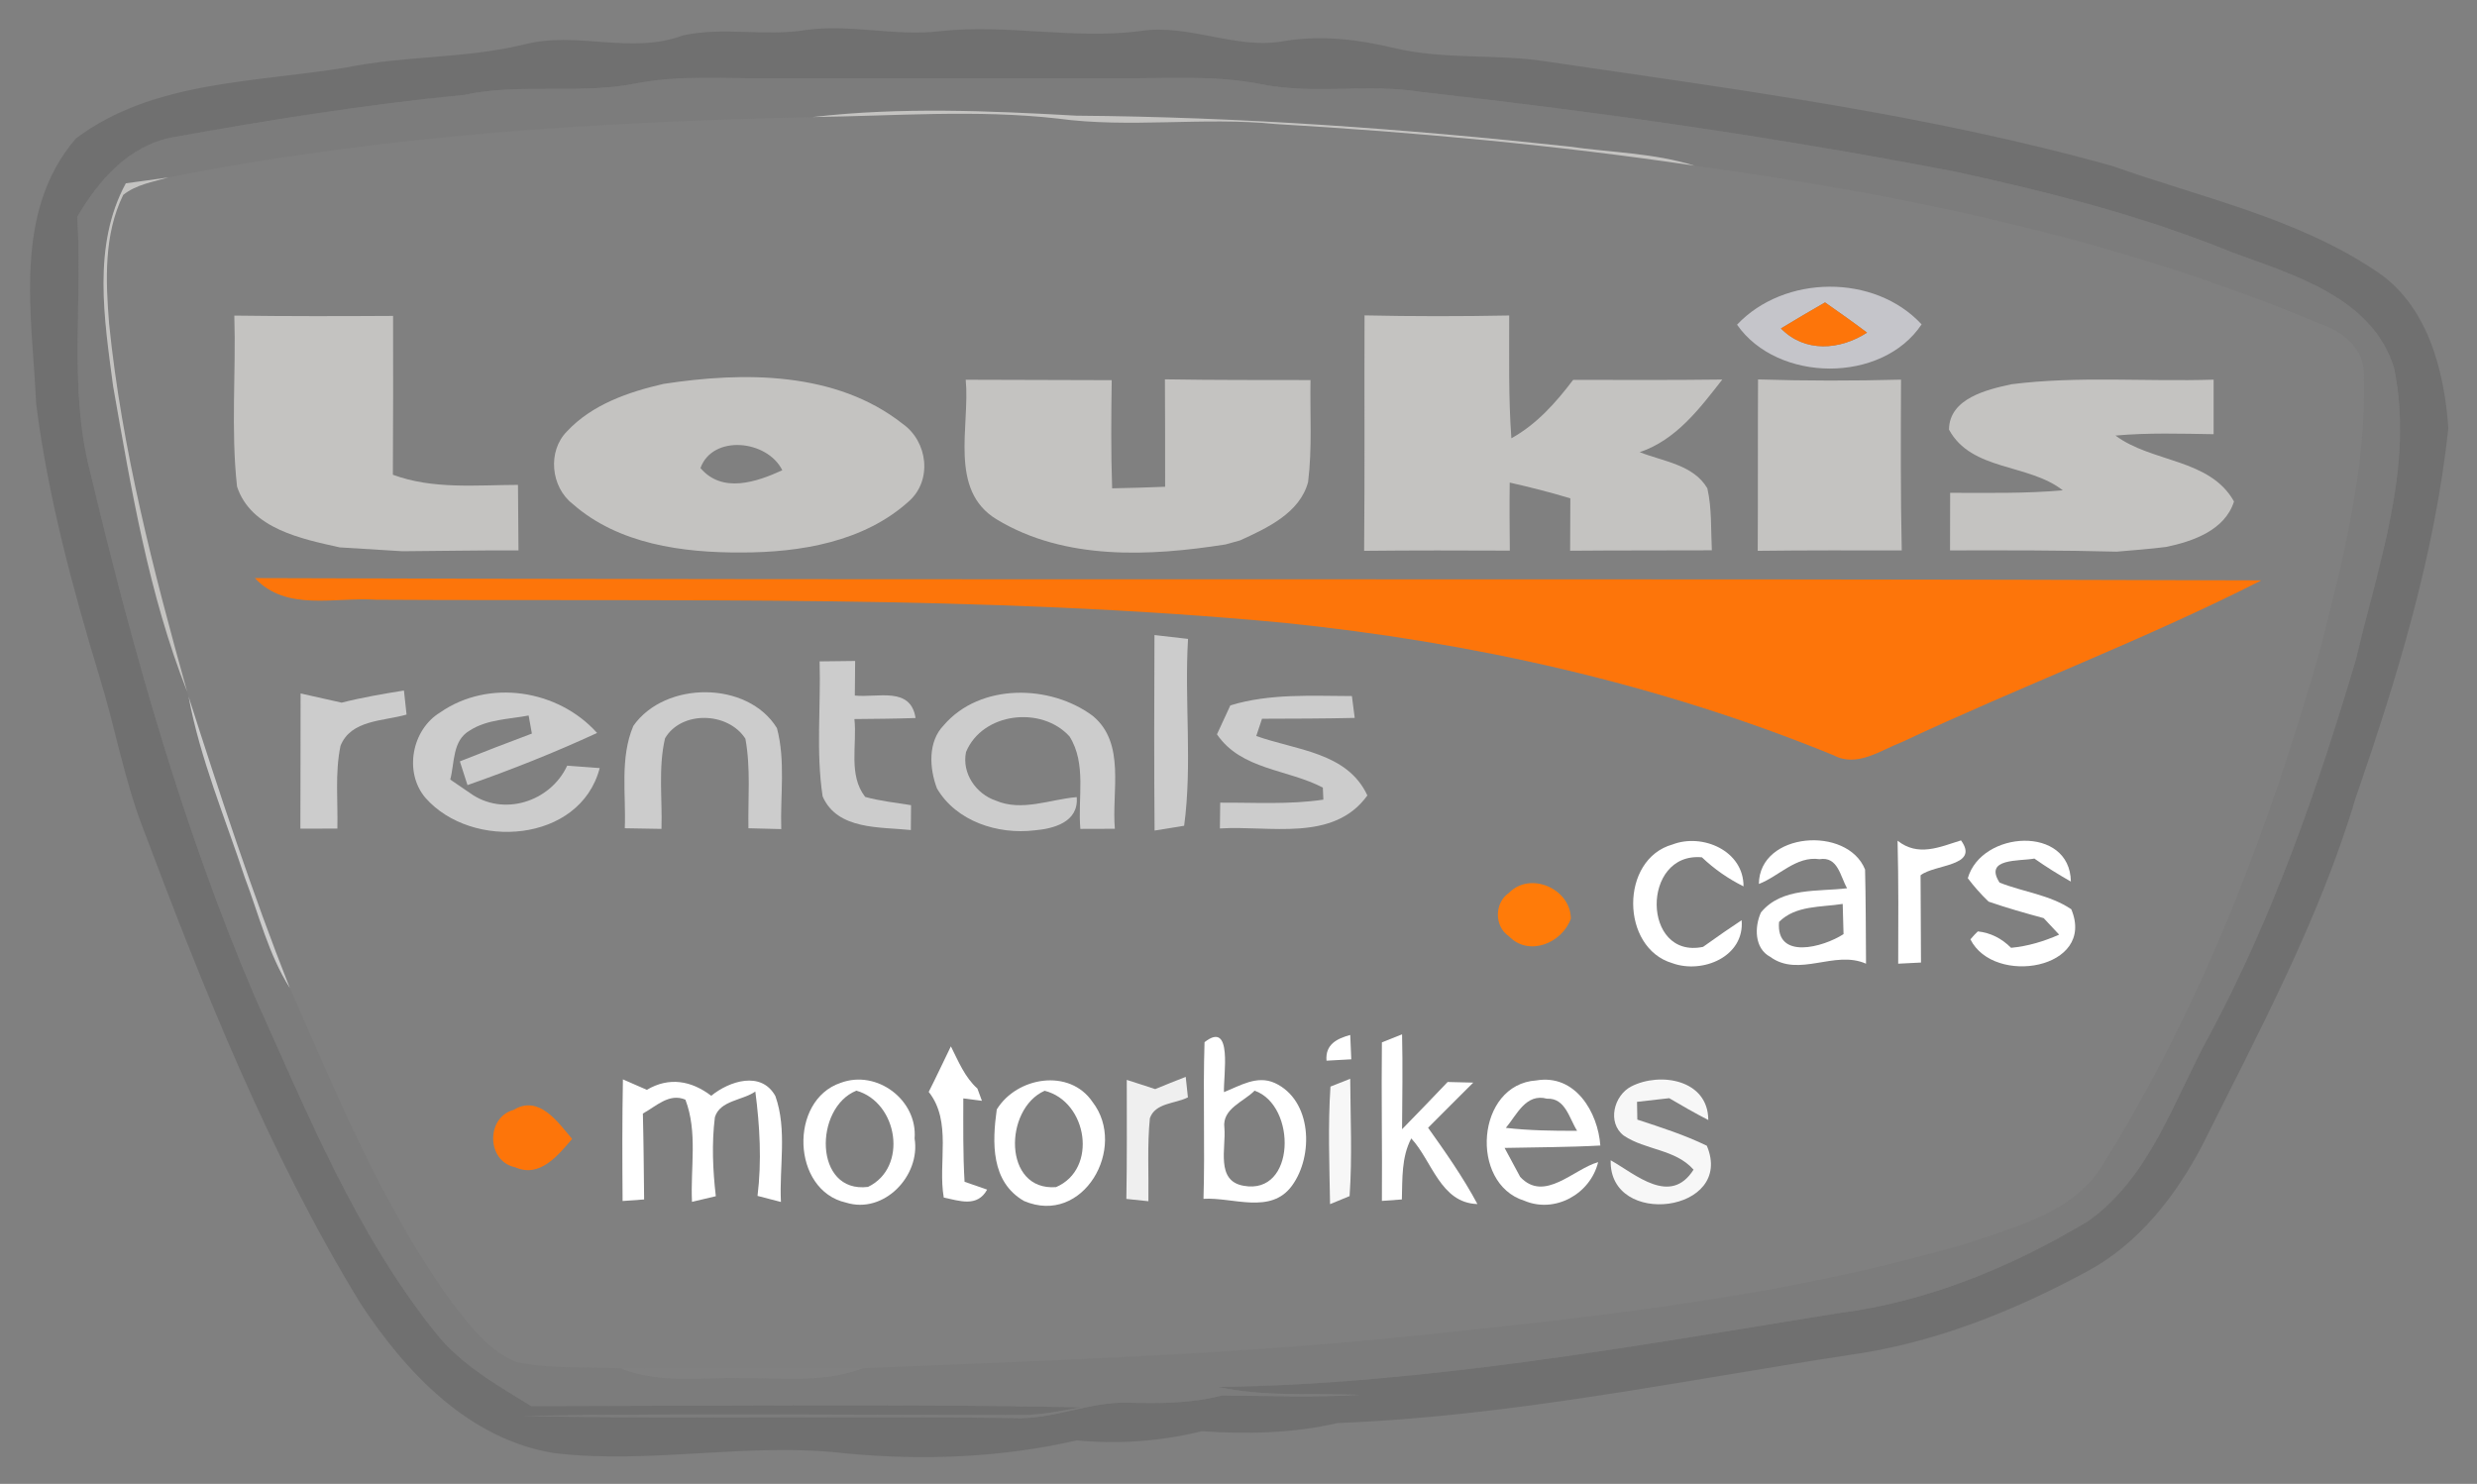 <?xml version="1.0" encoding="UTF-8" standalone="no"?>
<svg xmlns="http://www.w3.org/2000/svg" xmlns:xlink="http://www.w3.org/1999/xlink" xmlns:serif="http://www.serif.com/" width="100%" height="100%" viewBox="0 0 237 142" version="1.1" xml:space="preserve" style="fill-rule:evenodd;clip-rule:evenodd;stroke-linejoin:round;stroke-miterlimit:2;">
    <rect x="0" y="0" width="237" height="142" fill="#808080" stroke="none"/>
    <g id="_-33333333">
        <path d="M65.37,3.38C69.22,2.55 73.17,3.5 77.04,2.88C81.35,2.26 85.66,3.51 89.98,2.98C96.33,2.29 102.69,3.78 109.04,2.98C113.79,2.21 118.31,4.85 123.04,3.9C126.52,3.36 130.02,3.78 133.42,4.6C138.2,5.75 143.16,5.12 147.99,5.89C166.14,8.56 184.43,10.93 202.13,15.89C210.58,18.9 219.62,20.81 227.19,25.84C232.23,29.04 233.87,35.38 234.26,40.97C232.96,53.09 229.37,64.84 225.4,76.32C221.91,88.02 216.1,98.79 210.68,109.67C208.14,114.49 204.6,119.03 199.73,121.65C192.61,125.5 184.95,128.57 176.89,129.67C160.63,132.17 144.46,135.53 127.98,136.18C123.69,137.16 119.35,137.26 114.98,136.96C111.05,137.93 107.07,138.22 103.03,137.84C95.81,139.49 88.37,139.78 81,139.09C71.71,137.97 62.34,140.15 53.05,139.06C44.85,137.75 38.79,131.3 34.45,124.67C25.76,110.42 19.55,94.85 13.69,79.28C11.86,74.54 11,69.51 9.49,64.67C6.91,56.15 4.59,47.51 3.46,38.66C3.08,30.12 1.17,20.35 7.26,13.25C14.64,7.71 24.39,7.91 33.11,6.46C38.74,5.32 44.55,5.61 50.14,4.26C55.17,2.93 60.39,5.26 65.37,3.38M44.39,9.08C35.03,10 25.73,11.48 16.47,13.15C12.31,13.96 9.43,17.26 7.39,20.75C7.93,28.83 6.56,37.07 8.59,45.01C12.68,62.15 17.46,79.17 24.39,95.4C29.37,106.43 33.98,117.87 41.59,127.43C44.03,130.55 47.52,132.52 50.84,134.56C68.35,134.54 85.88,134.32 103.39,134.67C101.6,135.02 99.81,135.36 97.99,135.42C82,135.41 66,135.23 50,135.5C65.67,135.83 81.34,135.46 97.01,135.7C100.74,135.88 104.23,134.1 107.96,134.23C110.96,134.31 113.99,134.3 116.92,133.54C121.31,133.57 125.71,133.75 130.11,133.48C125.59,133.31 121.03,133.69 116.57,132.73C136.55,132.43 156.27,128.82 175.96,125.65C184.44,124.57 192.48,121.23 199.77,116.87C205.72,112.66 207.97,105.33 211.33,99.19C217.47,87.77 221.75,75.48 225.42,63.08C227.55,53.97 231.01,44.64 229.06,35.19C226.96,28.45 219.48,26.33 213.57,24.15C205.02,20.66 196.05,18.37 187.03,16.42C170.14,13.16 153.09,10.71 136,8.8C130.94,7.97 125.78,9.07 120.74,8.07C116.21,7.16 111.59,7.52 107.02,7.5C95.66,7.49 84.3,7.5 72.94,7.5C68.99,7.5 65,7.22 61.1,7.94C55.58,9.09 49.91,7.91 44.39,9.08Z" style="fill:rgb(51,51,51);fill-opacity:0.2;fill-rule:nonzero;"></path>
    </g>
    <g id="_-77777777">
        <path d="M44.39,9.08C49.91,7.91 55.58,9.09 61.1,7.94C65,7.22 68.99,7.5 72.94,7.5C84.3,7.5 95.66,7.49 107.02,7.5C111.59,7.52 116.21,7.16 120.74,8.07C125.78,9.07 130.94,7.97 136,8.8C153.09,10.71 170.14,13.16 187.03,16.42C196.05,18.37 205.02,20.66 213.57,24.15C219.48,26.33 226.96,28.45 229.06,35.19C231.01,44.64 227.55,53.97 225.42,63.08C221.75,75.48 217.47,87.77 211.33,99.19C207.97,105.33 205.72,112.66 199.77,116.87C192.48,121.23 184.44,124.57 175.96,125.65C156.27,128.82 136.55,132.43 116.57,132.73C121.03,133.69 125.59,133.31 130.11,133.48C125.71,133.75 121.31,133.57 116.92,133.54C113.99,134.3 110.96,134.31 107.96,134.23C104.23,134.1 100.74,135.88 97.01,135.7C81.34,135.46 65.67,135.83 50,135.5C66,135.23 82,135.41 97.99,135.42C99.81,135.36 101.6,135.02 103.39,134.67C85.88,134.32 68.35,134.54 50.84,134.56C47.52,132.52 44.03,130.55 41.59,127.43C33.98,117.87 29.37,106.43 24.39,95.4C17.46,79.17 12.68,62.15 8.59,45.01C6.56,37.07 7.93,28.83 7.39,20.75C9.43,17.26 12.31,13.96 16.47,13.15C25.73,11.48 35.03,10 44.39,9.08M77.76,11.2C57.14,11.65 36.42,12.94 16.16,16.97C14.79,17.17 13.42,17.36 12.04,17.54C8.81,23.49 9.98,30.54 10.82,36.94C12.56,46.8 14.22,56.86 17.91,66.2L18.04,66.65C19.15,72.62 21.53,78.23 23.42,83.97C24.77,87.53 25.68,91.3 27.73,94.55C32.3,104.9 36.61,115.51 43.29,124.72C45,126.9 46.79,129.34 49.47,130.36C52.74,131.04 56.11,130.78 59.43,130.95C63.12,132.45 67.15,131.77 71.01,131.88C74.86,131.82 78.85,132.36 82.53,130.94C100.04,130.22 117.57,129.65 135.02,127.86C152.84,126.01 170.8,124.1 188.04,119.03C192.85,117.41 198.52,116.04 201.28,111.33C210.74,96.11 217.17,79.19 222.04,62C224.19,53.48 226.45,44.77 226.18,35.93C226.25,33.36 224.21,31.73 222,30.99C202.94,22.96 182.53,18.65 162.12,15.85C158.22,14.63 154.1,14.6 150.09,14.02C134.45,12.33 118.73,11.19 103,11.07C94.61,10.6 86.13,10.23 77.76,11.2Z" style="fill:rgb(119,119,119);fill-opacity:0.47;fill-rule:nonzero;"></path>
    </g>
    <g id="_-c4c3c1ff">
        <path d="M77.76,11.2C86.13,10.23 94.61,10.6 103,11.07C118.73,11.19 134.45,12.33 150.09,14.02C154.1,14.6 158.22,14.63 162.12,15.85C148.85,13.88 135.46,12.66 122.06,11.87C115.11,11.17 108.11,12.29 101.17,11.34C93.39,10.47 85.56,11.1 77.76,11.2Z" style="fill:rgb(196,195,193);fill-rule:nonzero;"></path>
        <path d="M12.04,17.54C13.42,17.36 14.79,17.17 16.16,16.97C14.67,17.4 13.04,17.65 11.79,18.65C9.92,22.45 10.11,26.86 10.44,30.98C11.65,42.95 14.68,54.64 17.91,66.2C14.22,56.86 12.56,46.8 10.82,36.94C9.98,30.54 8.81,23.49 12.04,17.54Z" style="fill:rgb(196,195,193);fill-rule:nonzero;"></path>
        <path d="M22.42,30.2C27.48,30.27 32.54,30.26 37.61,30.23C37.62,35.29 37.62,40.36 37.59,45.43C41.43,46.85 45.56,46.41 49.56,46.4C49.57,48.49 49.59,50.58 49.61,52.67C45.9,52.65 42.2,52.73 38.5,52.75C36.5,52.62 34.5,52.5 32.5,52.38C28.87,51.57 24,50.6 22.68,46.56C22.08,41.14 22.59,35.65 22.42,30.2Z" style="fill:rgb(196,195,193);fill-rule:nonzero;"></path>
        <path d="M130.56,30.18C135.17,30.28 139.79,30.28 144.4,30.19C144.41,34.1 144.32,38.03 144.61,41.94C147.03,40.6 148.87,38.53 150.52,36.35C155.28,36.36 160.03,36.38 164.79,36.32C162.61,39.11 160.39,42.08 156.89,43.27C159.13,44.16 162.03,44.46 163.36,46.73C163.8,48.67 163.69,50.68 163.79,52.66C159.27,52.68 154.75,52.66 150.23,52.7C150.23,51.03 150.24,49.36 150.25,47.69C148.34,47.11 146.4,46.62 144.45,46.18C144.42,48.35 144.44,50.52 144.46,52.69C139.82,52.67 135.17,52.66 130.52,52.71C130.59,45.2 130.53,37.69 130.56,30.18Z" style="fill:rgb(196,195,193);fill-rule:nonzero;"></path>
        <path d="M63.47,36.74C71.14,35.56 79.98,35.52 86.37,40.56C88.78,42.26 89.23,45.99 86.94,47.99C82.65,51.86 76.56,52.87 70.96,52.87C65.33,52.9 59.17,52.08 54.79,48.22C52.7,46.6 52.36,43.18 54.25,41.28C56.64,38.71 60.13,37.51 63.47,36.74M67.02,44.79C69.11,47.25 72.39,46.13 74.85,45C73.41,42.09 68.19,41.56 67.02,44.79Z" style="fill:rgb(196,195,193);fill-rule:nonzero;"></path>
        <path d="M92.4,36.34C97.06,36.37 101.72,36.35 106.37,36.38C106.32,39.83 106.29,43.28 106.41,46.73C108.1,46.7 109.79,46.65 111.48,46.58C111.49,43.15 111.47,39.73 111.46,36.3C116.1,36.38 120.75,36.36 125.39,36.37C125.33,39.62 125.56,42.88 125.16,46.12C124.37,49.1 121.23,50.53 118.66,51.71C118.31,51.81 117.61,52.01 117.26,52.1C110.01,53.24 101.87,53.65 95.36,49.7C90.73,46.9 92.83,40.76 92.4,36.34Z" style="fill:rgb(196,195,193);fill-rule:nonzero;"></path>
        <path d="M168.21,36.31C172.77,36.45 177.33,36.45 181.89,36.33C181.87,41.78 181.84,47.23 181.96,52.67C177.37,52.67 172.77,52.65 168.18,52.71C168.21,47.24 168.18,41.78 168.21,36.31Z" style="fill:rgb(196,195,193);fill-rule:nonzero;"></path>
        <path d="M192.46,36.77C198.87,35.96 205.36,36.54 211.8,36.33L211.8,41.55C208.67,41.5 205.53,41.4 202.41,41.68C205.87,44.28 211.45,43.87 213.75,47.99C212.88,50.75 209.8,51.81 207.25,52.34C205.68,52.54 204.11,52.65 202.53,52.79C197.22,52.65 191.9,52.66 186.58,52.67C186.59,50.83 186.59,48.99 186.59,47.16C190.19,47.16 193.78,47.24 197.37,46.92C194.08,44.34 188.63,45.09 186.48,41.11C186.51,38.12 190.11,37.28 192.46,36.77Z" style="fill:rgb(196,195,193);fill-rule:nonzero;"></path>
    </g>
    <g id="_-c5c5caff">
        <path d="M166.2,31.07C170.72,26.28 179.36,26.18 183.86,31.04C180.08,36.72 170.07,36.63 166.2,31.07M170.4,31.43C172.7,33.77 176.03,33.51 178.64,31.83C177.32,30.84 175.97,29.88 174.62,28.94C173.21,29.76 171.79,30.58 170.4,31.43Z" style="fill:rgb(197,197,202);fill-rule:nonzero;"></path>
    </g>
    <g id="_-fd750aff">
        <path d="M170.4,31.43C171.79,30.58 173.21,29.76 174.62,28.94C175.97,29.88 177.32,30.84 178.64,31.83C176.03,33.51 172.7,33.77 170.4,31.43Z" style="fill:rgb(253,117,10);fill-rule:nonzero;"></path>
        <path d="M24.39,55.32C88.39,55.55 152.38,55.32 216.37,55.54C205.17,61.23 193.37,65.66 182,71C179.94,71.79 177.69,73.47 175.45,72.28C158.68,65.42 140.84,61.44 122.84,59.6C93.97,56.88 64.93,57.57 35.97,57.39C32.06,57.12 27.4,58.56 24.39,55.32Z" style="fill:rgb(253,117,10);fill-rule:nonzero;"></path>
        <path d="M49.14,106.21C51.58,104.73 53.38,107.39 54.74,108.99C53.4,110.55 51.65,112.76 49.29,111.7C46.54,111.13 46.48,106.93 49.14,106.21Z" style="fill:rgb(253,117,10);fill-rule:nonzero;"></path>
    </g>
    <g id="_-16100cff">
    </g>
    <g id="_-0b0f14ff">
    </g>
    <g id="_-ccccccff">
        <path d="M110.46,60.77C111.26,60.87 112.87,61.05 113.67,61.14C113.32,67.08 114.09,73.14 113.3,79.02C112.6,79.14 111.18,79.37 110.47,79.48C110.42,73.25 110.43,67.01 110.46,60.77Z" style="fill:rgb(204,204,204);fill-rule:nonzero;"></path>
        <path d="M78.42,63.29C79.55,63.27 80.68,63.26 81.82,63.25C81.81,64.07 81.79,65.73 81.79,66.56C83.95,66.79 87.14,65.66 87.6,68.71C85.65,68.78 83.7,68.79 81.75,68.81C82.02,71.27 81.14,74.15 82.78,76.26C84.22,76.66 85.7,76.81 87.17,77.05C87.16,77.64 87.15,78.84 87.15,79.43C84.23,79.12 80.12,79.45 78.71,76.21C78.06,71.94 78.55,67.59 78.42,63.29Z" style="fill:rgb(204,204,204);fill-rule:nonzero;"></path>
        <path d="M28.76,66.36C30.07,66.65 31.38,66.94 32.69,67.24C34.65,66.74 36.65,66.4 38.65,66.08C38.71,66.66 38.83,67.81 38.9,68.38C36.71,69.02 33.58,68.86 32.58,71.37C32.04,73.97 32.34,76.66 32.28,79.29C31.4,79.29 29.63,79.3 28.74,79.3C28.76,74.99 28.75,70.67 28.76,66.36Z" style="fill:rgb(204,204,204);fill-rule:nonzero;"></path>
        <path d="M42.11,68.18C46.75,64.95 53.39,65.97 57.13,70.14C53.08,72.01 48.93,73.66 44.73,75.13C44.54,74.56 44.18,73.43 44,72.86C46.29,71.95 48.58,71.06 50.89,70.2C50.81,69.76 50.66,68.9 50.58,68.47C48.69,68.83 46.61,68.83 44.94,69.91C43.27,70.87 43.51,72.98 43.08,74.6C43.56,74.92 44.5,75.57 44.97,75.89C48.14,78.18 52.66,76.74 54.27,73.27C55.05,73.33 56.6,73.44 57.38,73.5C55.51,80.67 45.13,81.41 40.69,76.33C38.63,73.88 39.41,69.82 42.11,68.18Z" style="fill:rgb(204,204,204);fill-rule:nonzero;"></path>
        <path d="M60.6,69.46C63.63,65.14 71.55,65.13 74.34,69.68C75.17,72.81 74.65,76.13 74.75,79.34C73.71,79.31 72.66,79.29 71.61,79.26C71.56,76.41 71.84,73.51 71.32,70.69C69.65,68.1 65.19,67.99 63.63,70.65C62.97,73.48 63.38,76.44 63.29,79.32C62.41,79.31 60.66,79.28 59.78,79.26C59.91,76 59.29,72.54 60.6,69.46Z" style="fill:rgb(204,204,204);fill-rule:nonzero;"></path>
        <path d="M90.31,69.39C93.78,65.36 100.49,65.47 104.56,68.51C107.73,71.13 106.35,75.74 106.67,79.31C105.85,79.31 104.2,79.32 103.37,79.32C103.1,76.4 103.99,73.09 102.33,70.47C99.66,67.53 94.02,68.16 92.43,71.96C92.01,73.99 93.38,75.97 95.27,76.61C97.78,77.69 100.47,76.49 103.02,76.28C103.23,78.7 100.76,79.31 98.98,79.46C95.49,79.88 91.5,78.61 89.65,75.45C88.92,73.53 88.76,70.97 90.31,69.39Z" style="fill:rgb(204,204,204);fill-rule:nonzero;"></path>
        <path d="M18.04,66.65C21.04,76.02 24.11,85.39 27.73,94.55C25.68,91.3 24.77,87.53 23.42,83.97C21.53,78.23 19.15,72.62 18.04,66.65Z" style="fill:rgb(204,204,204);fill-rule:nonzero;"></path>
        <path d="M117.72,67.5C121.49,66.35 125.46,66.6 129.35,66.61C129.42,67.13 129.55,68.18 129.62,68.7C126.66,68.77 123.7,68.77 120.75,68.78C120.61,69.19 120.34,70.02 120.2,70.43C123.97,71.79 128.91,71.97 130.83,76.12C127.59,80.63 121.45,78.97 116.72,79.28C116.73,78.66 116.74,77.43 116.75,76.81C120.04,76.79 123.35,77.01 126.62,76.52C126.6,76.23 126.58,75.66 126.57,75.37C123.21,73.6 118.76,73.68 116.44,70.27C116.76,69.58 117.4,68.2 117.72,67.5Z" style="fill:rgb(204,204,204);fill-rule:nonzero;"></path>
    </g>
    <g id="_-0a0602ff">
    </g>
    <g id="_-ffffffff">
        <path d="M181.56,80.45C183.53,82.01 185.58,81.06 187.63,80.42C189.44,82.91 185.11,82.69 183.76,83.76C183.77,86.54 183.78,89.33 183.8,92.11C183.07,92.15 182.35,92.18 181.62,92.22C181.63,88.3 181.66,84.37 181.56,80.45Z" style="fill:white;fill-rule:nonzero;"></path>
        <path d="M188.28,84.04C189.59,79.47 198.07,78.94 198.14,84.36C196.94,83.68 195.77,82.95 194.65,82.16C193.21,82.43 189.79,82.09 191.32,84.46C193.58,85.36 196.12,85.62 198.18,87.01C200.58,92.73 190.78,94.4 188.53,89.89L188.91,89.46L189.24,89.13C190.44,89.26 191.5,89.78 192.42,90.7C194.02,90.55 195.55,90.09 197.02,89.44C196.65,89.05 195.91,88.26 195.54,87.86C193.77,87.38 192,86.88 190.27,86.28C189.55,85.59 188.88,84.84 188.28,84.04Z" style="fill:white;fill-rule:nonzero;"></path>
        <path d="M160.01,92.17C155.04,90.7 154.98,82.22 160.03,80.81C162.89,79.71 166.84,81.41 166.82,84.82C165.35,84.09 164.03,83.17 162.84,82.04C157.01,81.51 157.09,91.83 162.95,90.61C163.45,90.26 164.45,89.55 164.95,89.2C165.37,88.91 166.22,88.34 166.64,88.06C166.94,91.55 162.89,93.22 160.01,92.17Z" style="fill:white;fill-rule:nonzero;"></path>
        <path d="M168.29,84.59C168.33,79.61 176.76,78.99 178.45,83.21C178.52,86.08 178.52,88.95 178.54,91.81L178.54,92.22C175.52,90.88 172.13,93.59 169.37,91.56C167.85,90.75 167.86,88.69 168.49,87.31C170.5,84.88 173.94,85.35 176.73,85C176.07,83.86 175.86,81.93 174.09,82.22C171.86,81.89 170.21,83.86 168.29,84.59M170.22,88.22C169.9,91.9 174.45,90.65 176.39,89.39C176.37,88.43 176.34,87.47 176.31,86.5C174.24,86.83 171.82,86.62 170.22,88.22Z" style="fill:white;fill-rule:nonzero;"></path>
        <path d="M126.92,101.5C126.79,99.95 127.91,99.39 129.19,99.04C129.22,99.62 129.26,100.79 129.29,101.37C128.69,101.4 127.51,101.47 126.92,101.5Z" style="fill:white;fill-rule:nonzero;"></path>
        <path d="M115.25,99.73C117.99,97.58 117.04,102.92 117.11,104.51C118.65,103.9 120.26,102.87 121.96,103.63C125.54,105.27 125.71,110.6 123.62,113.46C121.59,116.25 117.98,114.55 115.15,114.72C115.3,109.73 115.09,104.73 115.25,99.73M117.15,107.93C117.32,109.85 116.29,113 118.98,113.47C123.98,114.4 124.09,105.79 120.04,104.37C119.01,105.43 116.91,106.09 117.15,107.93Z" style="fill:white;fill-rule:nonzero;"></path>
        <path d="M132.22,99.75C132.7,99.56 133.67,99.17 134.15,98.98C134.22,102 134.17,105.03 134.15,108.06C135.62,106.57 137.06,105.05 138.51,103.54C139.12,103.55 140.35,103.58 140.96,103.6C139.53,105.04 138.07,106.47 136.64,107.92C138.32,110.28 139.99,112.66 141.36,115.22C137.82,115.12 137.03,111.09 135.03,108.94C134.08,110.75 134.19,112.8 134.13,114.78C133.65,114.81 132.69,114.88 132.22,114.92C132.26,109.86 132.16,104.81 132.22,99.75Z" style="fill:white;fill-rule:nonzero;"></path>
        <path d="M88.86,104.49C89.59,103.05 90.27,101.58 90.98,100.13C91.7,101.55 92.3,103.08 93.52,104.17L93.95,105.34C93.5,105.28 92.61,105.17 92.17,105.11C92.17,107.77 92.13,110.43 92.29,113.09C92.83,113.28 93.91,113.66 94.45,113.84C93.5,115.56 91.81,114.91 90.3,114.6C89.72,111.27 91.11,107.33 88.86,104.49Z" style="fill:white;fill-rule:nonzero;"></path>
        <path d="M59.6,103.29C60.37,103.62 61.13,103.96 61.89,104.29C64.02,103.03 66.15,103.41 68.05,104.86C69.78,103.45 72.84,102.44 74.19,104.89C75.33,108.1 74.55,111.67 74.72,115.02C74.16,114.88 73.04,114.59 72.48,114.44C72.89,111.12 72.7,107.76 72.27,104.45C71.07,105.31 68.89,105.29 68.4,106.91C68.09,109.42 68.2,111.97 68.49,114.47C67.92,114.61 66.78,114.87 66.21,115.01C66.05,111.76 66.77,108.34 65.58,105.23C64.02,104.57 62.78,105.87 61.51,106.56C61.58,109.3 61.6,112.04 61.63,114.78C61.12,114.81 60.09,114.89 59.57,114.93C59.54,111.05 59.53,107.17 59.6,103.29Z" style="fill:white;fill-rule:nonzero;"></path>
        <path d="M80.44,103.62C83.9,102.33 87.8,105.26 87.51,108.95C88.09,112.53 84.56,116.22 80.94,115.08C75.74,113.91 75.47,105.28 80.44,103.62M83.05,113.58C86.9,111.74 85.93,105.5 81.94,104.37C77.88,106 77.85,114.22 83.05,113.58Z" style="fill:white;fill-rule:nonzero;"></path>
        <path d="M95.37,106.17C97.29,103.04 102.34,102.2 104.54,105.46C107.9,109.81 103.65,117.34 97.98,114.93C94.8,113.1 94.93,109.33 95.37,106.17M101.04,113.6C105.07,111.88 104.06,105.41 99.95,104.38C96.04,106.12 95.96,113.99 101.04,113.6Z" style="fill:white;fill-rule:nonzero;"></path>
        <path d="M145.84,114.9C140.56,113.25 141.24,103.76 147,103.39C150.72,102.76 152.89,106.42 153.12,109.62C150.07,109.79 147.01,109.78 143.96,109.85C144.33,110.55 145.07,111.93 145.45,112.62C147.76,115.11 150.56,111.87 152.91,111.21C152.17,114.26 148.77,116.15 145.84,114.9M144.08,107.93C146.34,108.19 148.62,108.22 150.9,108.21C150.15,107.04 149.78,105.05 148.02,105.14C145.99,104.59 145.13,106.69 144.08,107.93Z" style="fill:white;fill-rule:nonzero;"></path>
    </g>
    <g id="_-110d08ff">
    </g>
    <g id="_-000000ff">
    </g>
    <g id="_-ff7b09ff">
        <path d="M144.37,85.45C146.41,83.34 150.28,85.05 150.3,87.91C149.46,90.26 146.28,91.57 144.38,89.6C142.96,88.66 142.97,86.4 144.37,85.45Z" style="fill:rgb(255,123,9);fill-rule:nonzero;"></path>
    </g>
    <g id="_-0d0703ff">
    </g>
    <g id="_-efefefff">
        <path d="M107.81,103.34C108.72,103.62 109.62,103.93 110.53,104.22C111.5,103.82 112.47,103.43 113.45,103.05C113.5,103.54 113.61,104.52 113.66,105.01C112.46,105.63 110.53,105.52 110.02,107.01C109.76,109.65 109.92,112.3 109.88,114.95C109.35,114.9 108.3,114.79 107.77,114.73C107.84,110.93 107.81,107.13 107.81,103.34Z" style="fill:rgb(239,239,239);fill-rule:nonzero;"></path>
    </g>
    <g id="_-f7f7f7ff">
        <path d="M127.3,103.98C127.77,103.79 128.71,103.42 129.19,103.23C129.21,106.97 129.39,110.72 129.13,114.46C128.66,114.65 127.73,115.04 127.26,115.23C127.2,111.48 127.05,107.72 127.3,103.98Z" style="fill:rgb(247,247,247);fill-rule:nonzero;"></path>
        <path d="M155.36,108.67C153.75,107.43 154.41,104.82 156.09,103.96C158.84,102.56 163.44,103.3 163.45,107.18C162.18,106.52 160.94,105.82 159.71,105.09C158.68,105.2 157.65,105.32 156.63,105.44C156.64,105.86 156.65,106.71 156.66,107.14C158.91,107.88 161.17,108.6 163.31,109.64C166.01,116.04 153.94,117.56 154.11,111.03C156.54,112.41 159.83,115.41 162.04,111.93C160.3,109.96 157.44,110.07 155.36,108.67Z" style="fill:rgb(247,247,247);fill-rule:nonzero;"></path>
    </g>
    <g id="_-0e0b08ff">
    </g>
    <g id="_-1a1818ff">
    </g>
    <g id="_-191612ff">
    </g>
    <g id="_-83838299">
        <path d="M59.43,130.95C67.13,130.9 74.83,130.94 82.53,130.94C78.85,132.36 74.86,131.82 71.01,131.88C67.15,131.77 63.12,132.45 59.43,130.95Z" style="fill:rgb(131,131,130);fill-opacity:0.6;fill-rule:nonzero;"></path>
    </g>
</svg>
